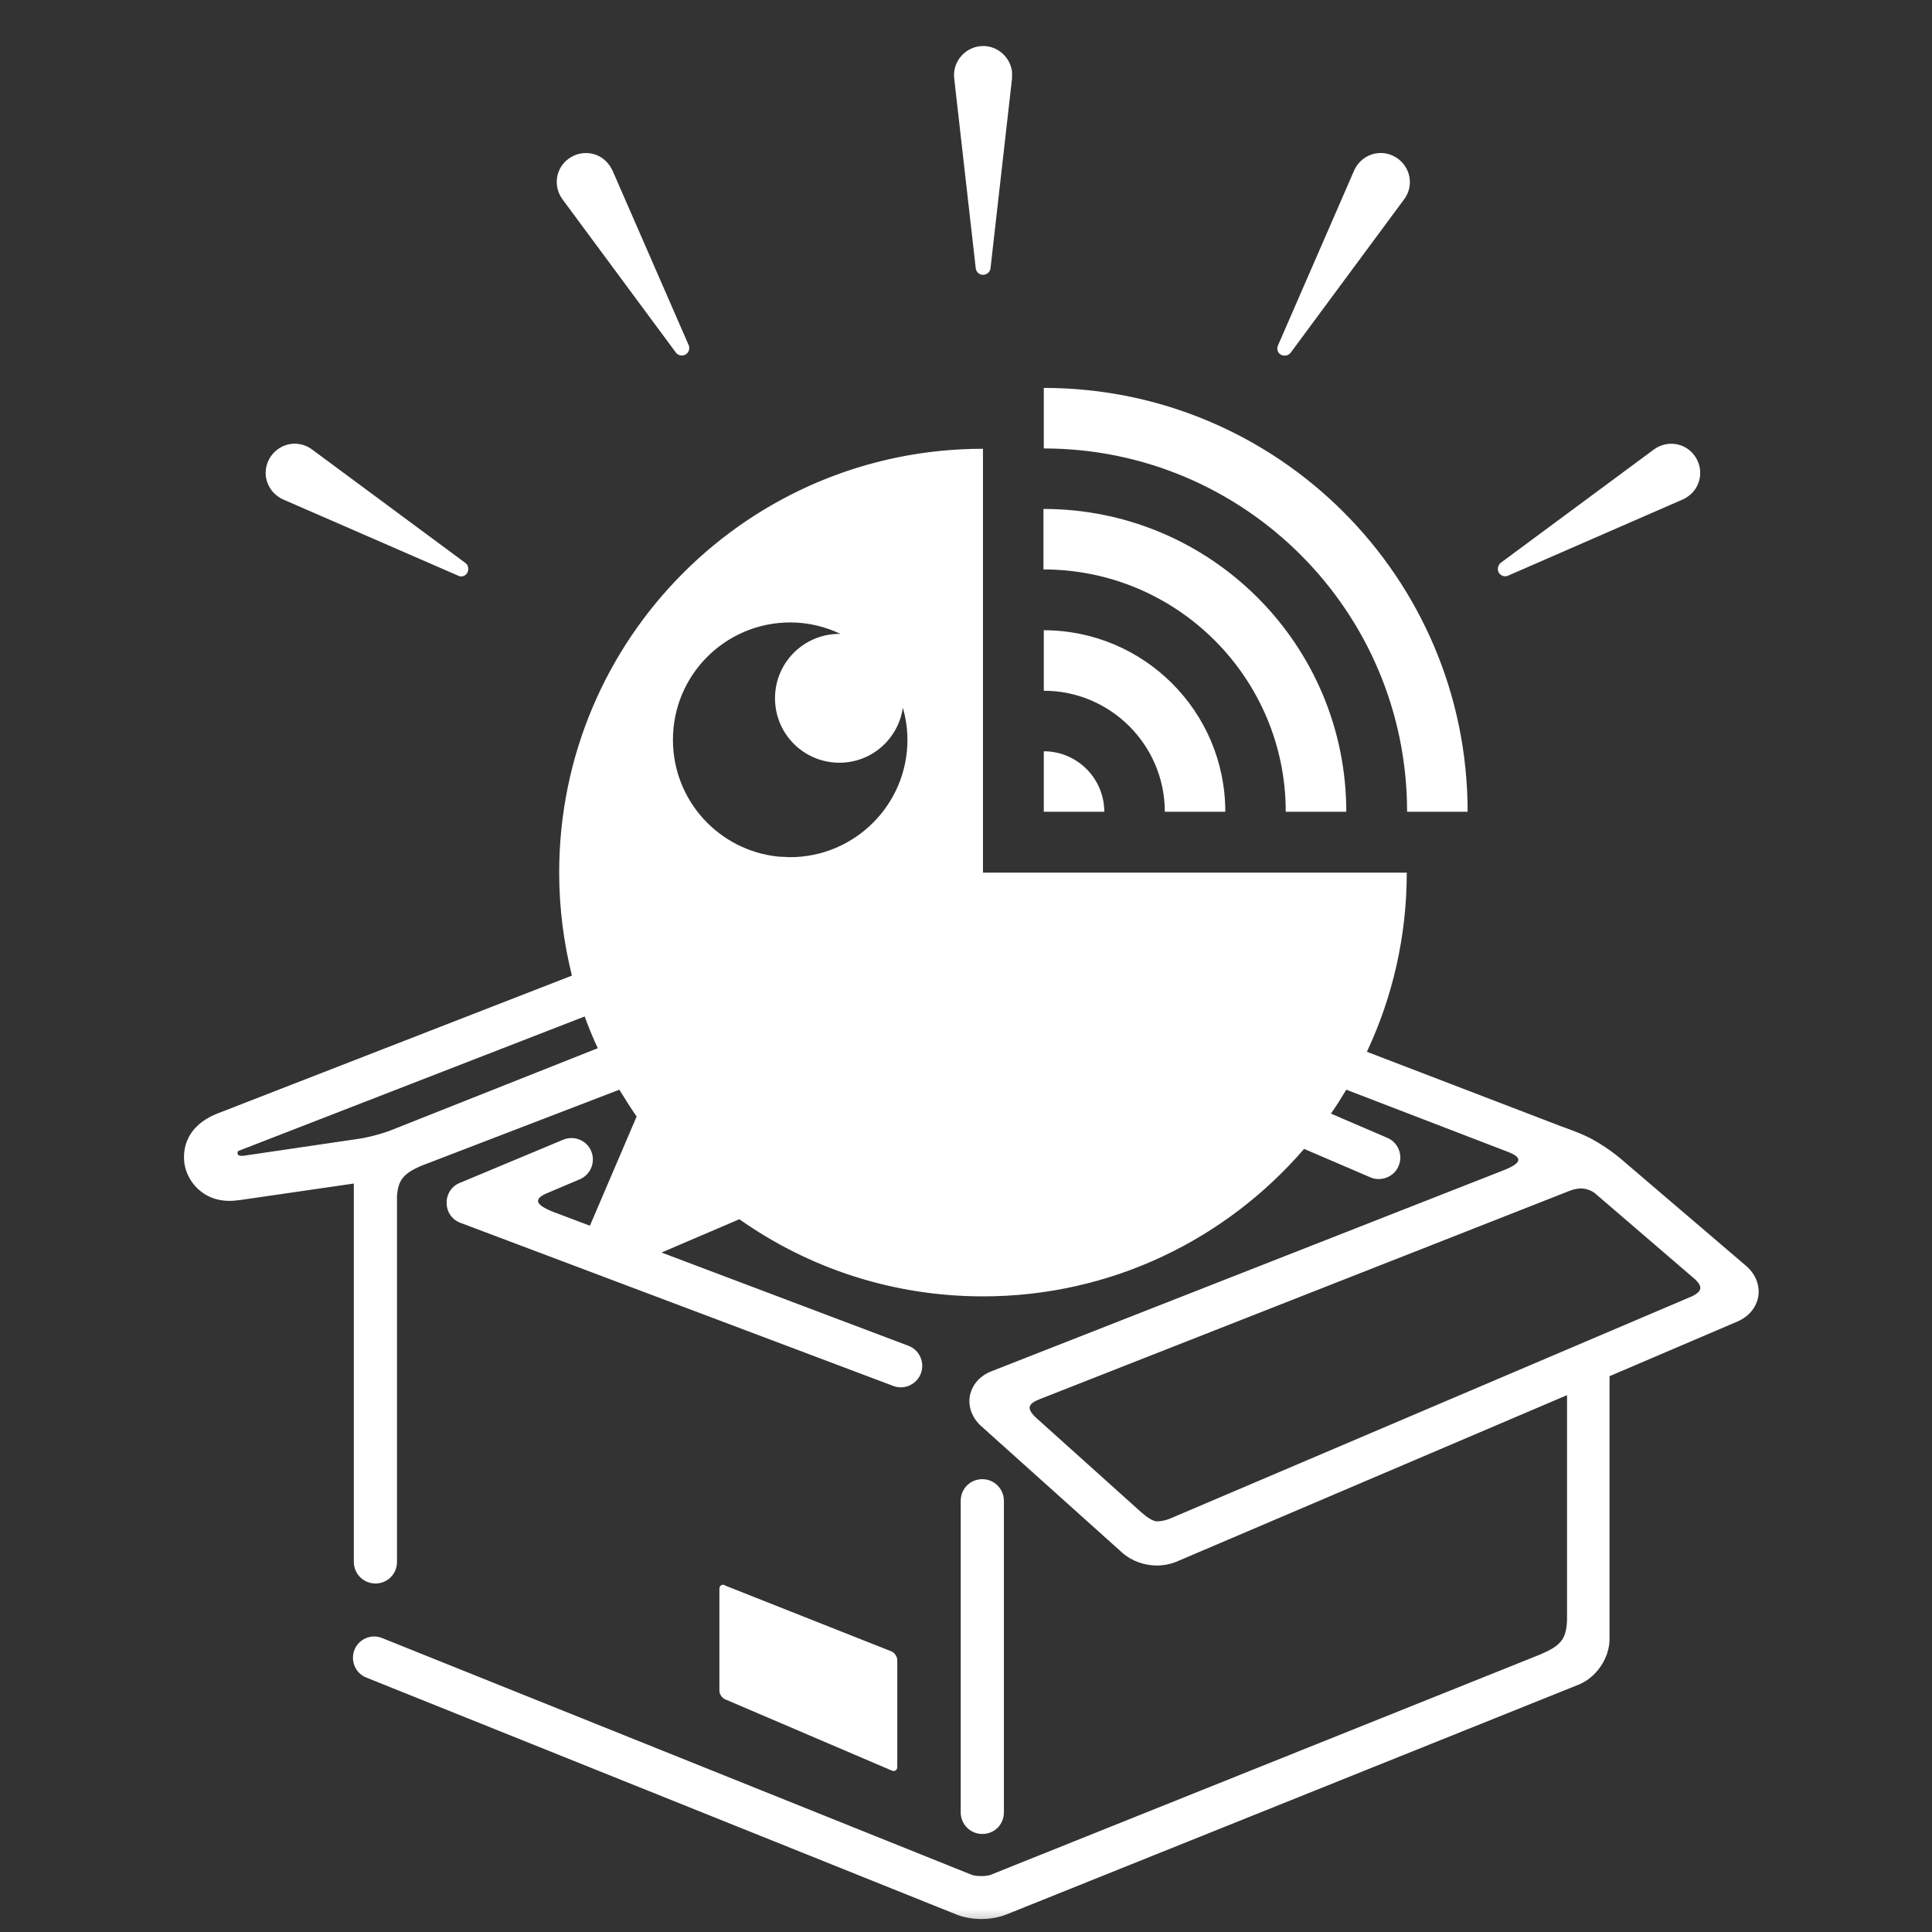 <svg width="42" height="42" viewBox="0 0 42 42" fill="none" xmlns="http://www.w3.org/2000/svg">
<rect x="0" y="0" width="42" height="42" fill="#333333" stroke="none"/>
<mask id="mask0_77_91" style="mask-type:alpha" maskUnits="userSpaceOnUse" x="0" y="0" width="42" height="42">
<rect width="42" height="42" fill="white"/>
</mask>
<g mask="url(#mask0_77_91)">
<path d="M21.369 18.97H30.582C30.582 20.363 30.27 21.685 29.715 22.865L33.938 24.485C33.947 24.488 34.416 24.65 34.634 24.777C35.025 24.997 35.274 25.225 35.274 25.225L37.961 27.521C38.167 27.699 38.26 27.941 38.224 28.182C38.181 28.424 38.018 28.623 37.769 28.729L34.99 29.917V35.633C34.989 36.045 34.705 36.464 34.322 36.621L21.881 41.618C21.725 41.682 21.525 41.718 21.333 41.718C21.142 41.718 20.943 41.682 20.787 41.618L7.969 36.471C7.727 36.379 7.613 36.109 7.705 35.867C7.798 35.632 8.068 35.511 8.31 35.611L21.127 40.758C21.22 40.793 21.44 40.793 21.533 40.758L33.483 35.967C33.931 35.775 34.044 35.639 34.066 35.234V30.329L25.563 33.955C25.435 34.005 25.293 34.033 25.151 34.033C24.874 34.033 24.597 33.933 24.398 33.756L21.333 31.005C21.134 30.827 21.042 30.585 21.084 30.343C21.134 30.102 21.298 29.91 21.554 29.81L32.694 25.438C33.084 25.282 33.099 25.168 32.8 25.048L29.267 23.689C29.16 23.867 29.054 24.038 28.933 24.209L30.156 24.734C30.397 24.834 30.504 25.111 30.405 25.345C30.334 25.523 30.156 25.631 29.978 25.631C29.914 25.631 29.85 25.623 29.793 25.595L28.35 24.976C26.658 26.938 24.162 28.182 21.369 28.182C19.399 28.182 17.573 27.564 16.073 26.505L14.381 27.229L19.748 29.256C19.99 29.348 20.11 29.618 20.018 29.86C19.947 30.045 19.769 30.159 19.584 30.159C19.528 30.159 19.478 30.151 19.421 30.13L10.009 26.583C9.831 26.519 9.71 26.348 9.71 26.156C9.703 25.964 9.817 25.787 9.994 25.716L12.242 24.777C12.476 24.678 12.753 24.785 12.853 25.026C12.952 25.268 12.838 25.538 12.604 25.637L11.865 25.95C11.602 26.071 11.637 26.192 12.034 26.348L12.824 26.646L13.84 24.272C13.712 24.087 13.585 23.888 13.464 23.689L9.134 25.353C8.772 25.517 8.659 25.652 8.63 25.993V33.955C8.63 34.218 8.423 34.424 8.161 34.424C7.898 34.423 7.692 34.211 7.692 33.955V25.729L5.239 26.085C5.139 26.099 5.061 26.106 4.983 26.106C4.421 26.106 4.087 25.701 4.016 25.332C3.98 25.147 3.931 24.514 4.742 24.201L12.433 21.209C12.255 20.491 12.156 19.744 12.156 18.97C12.156 13.88 16.279 9.756 21.369 9.756V18.97ZM21.355 32.156C21.618 32.156 21.824 32.37 21.824 32.626V39.4C21.824 39.663 21.618 39.869 21.355 39.869C21.092 39.869 20.885 39.656 20.885 39.4V32.626C20.885 32.363 21.092 32.156 21.355 32.156ZM15.76 34.46V34.467L19.385 35.902C19.449 35.931 19.506 36.017 19.506 36.088V38.412C19.506 38.483 19.449 38.518 19.385 38.49L15.76 36.94C15.696 36.912 15.639 36.827 15.639 36.756V34.545C15.639 34.474 15.689 34.431 15.76 34.46ZM34.4 25.837C34.315 25.829 34.208 25.857 34.144 25.879L22.606 30.415C22.357 30.514 22.307 30.607 22.506 30.805L24.817 32.882L24.86 32.917C24.924 32.974 25.052 33.066 25.144 33.073C25.222 33.073 25.322 33.059 25.428 33.016L36.795 28.175C36.987 28.076 37.023 27.983 36.86 27.82L34.684 25.95C34.681 25.947 34.575 25.851 34.4 25.837ZM5.189 25.018C5.186 25.019 5.154 25.028 5.167 25.09C5.181 25.138 5.283 25.126 5.288 25.126L7.762 24.762C7.982 24.734 8.331 24.642 8.537 24.556L12.995 22.787C12.888 22.559 12.796 22.332 12.71 22.097L5.189 25.018ZM17.182 13.531C15.774 13.531 14.629 14.668 14.629 16.083C14.629 17.409 15.636 18.492 16.921 18.622L17.175 18.634C18.582 18.634 19.727 17.49 19.727 16.083C19.727 15.841 19.691 15.607 19.627 15.386C19.528 16.062 18.952 16.581 18.248 16.581C17.474 16.581 16.848 15.955 16.848 15.18C16.848 14.405 17.474 13.78 18.248 13.78H18.27C17.943 13.624 17.573 13.531 17.182 13.531ZM22.691 16.332C23.416 16.332 24.006 16.922 24.006 17.647H22.691V16.332ZM22.691 13.701C24.866 13.701 26.637 15.465 26.637 17.647H25.322C25.322 16.197 24.141 15.016 22.691 15.016V13.701ZM22.684 11.064C26.324 11.064 29.267 14.014 29.267 17.647H27.951C27.951 14.74 25.591 12.379 22.684 12.379V11.064ZM22.691 8.433C27.781 8.433 31.905 12.557 31.905 17.647H30.589C30.589 13.282 27.049 9.749 22.691 9.749V8.433ZM5.829 10.026C5.972 9.706 6.341 9.557 6.66 9.699C6.703 9.72 6.746 9.742 6.782 9.77L10.116 12.237C10.187 12.287 10.2 12.393 10.151 12.465C10.108 12.528 10.023 12.55 9.959 12.514L6.156 10.858C5.836 10.716 5.687 10.346 5.829 10.026ZM35.956 9.77C36.241 9.564 36.632 9.621 36.838 9.905C37.044 10.189 36.987 10.581 36.703 10.787C36.667 10.815 36.618 10.844 36.582 10.858L32.785 12.514C32.707 12.55 32.608 12.514 32.573 12.428C32.544 12.357 32.573 12.28 32.622 12.237L35.956 9.77ZM29.438 3.706C29.58 3.386 29.949 3.238 30.269 3.38C30.589 3.522 30.738 3.891 30.596 4.211C30.575 4.253 30.553 4.296 30.525 4.332L28.059 7.666C28.009 7.737 27.902 7.751 27.831 7.702C27.767 7.659 27.753 7.573 27.782 7.51L29.438 3.706ZM12.362 3.45C12.646 3.244 13.037 3.301 13.243 3.586C13.272 3.621 13.294 3.67 13.315 3.706L14.971 7.503C15.006 7.581 14.97 7.68 14.885 7.716C14.814 7.744 14.736 7.723 14.694 7.666L12.227 4.332C12.021 4.047 12.077 3.656 12.362 3.45ZM21.298 1.005C21.646 0.962 21.959 1.218 22.001 1.559V1.702L21.533 5.832C21.526 5.917 21.44 5.981 21.355 5.974C21.277 5.967 21.219 5.903 21.212 5.832L20.744 1.709C20.701 1.36 20.957 1.047 21.298 1.005Z" fill="white"/>
</g>
</svg>
